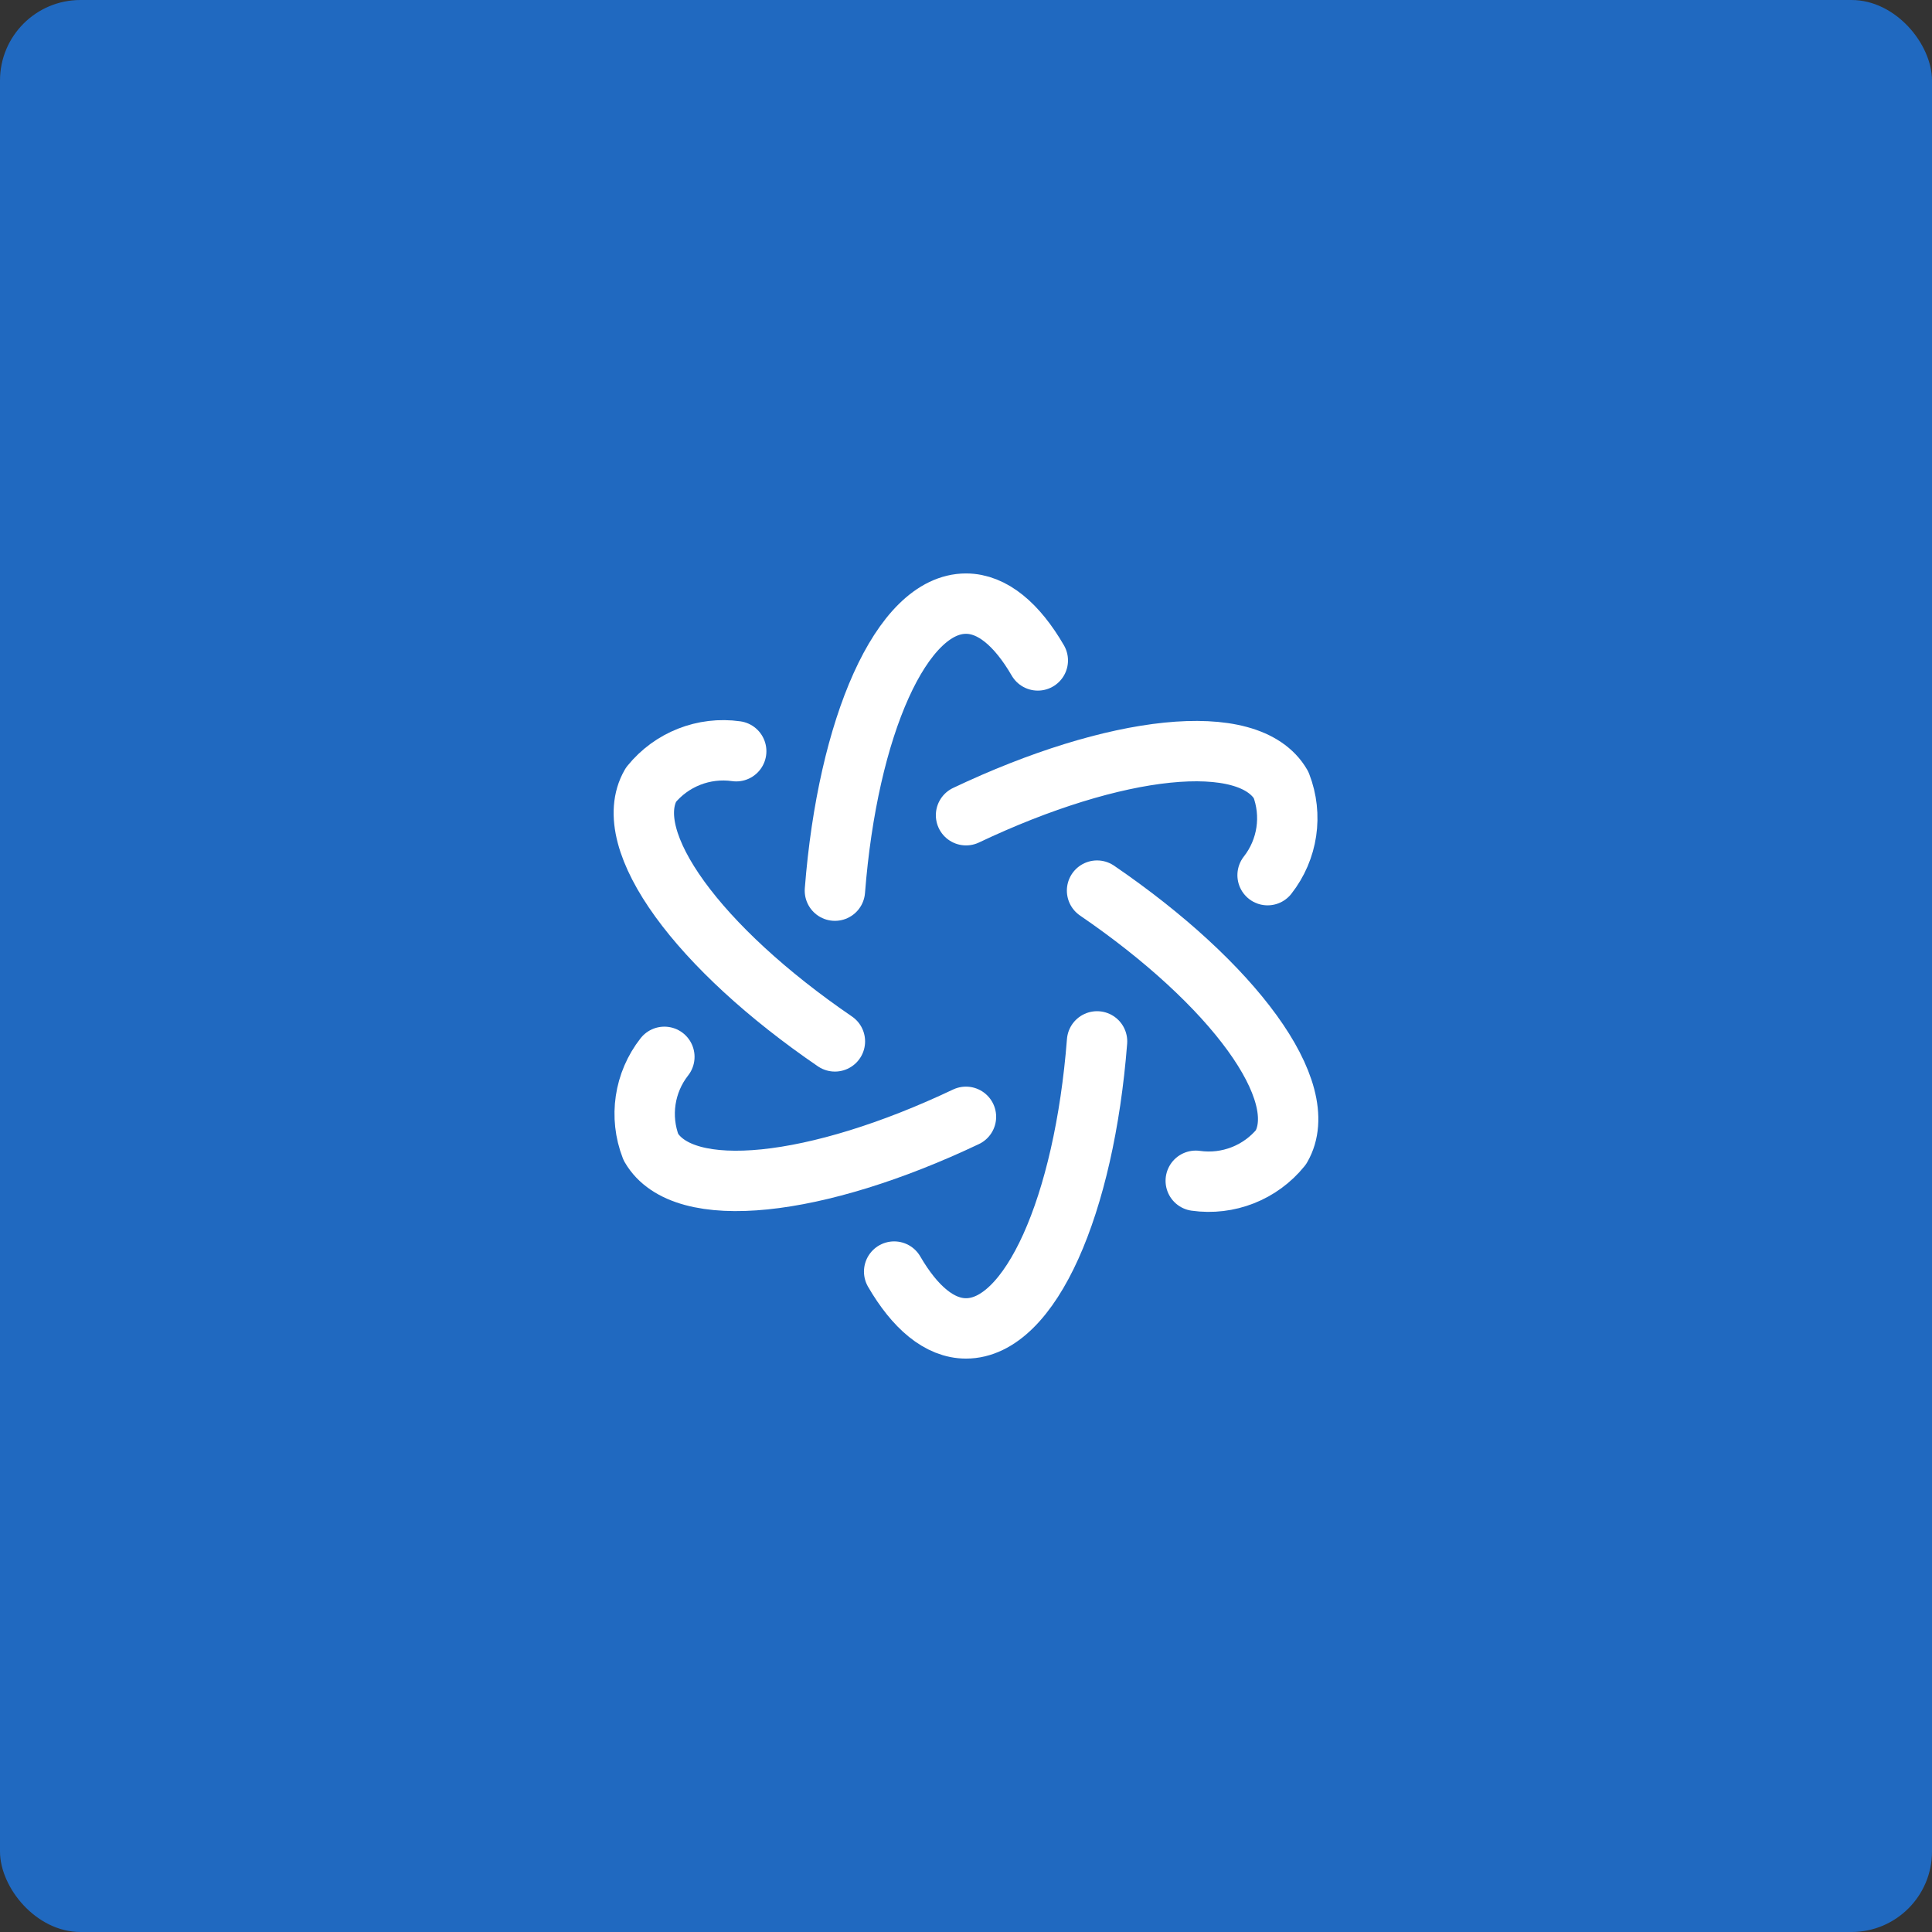 <svg width="48" height="48" viewBox="0 0 48 48" fill="none" xmlns="http://www.w3.org/2000/svg">
<rect x="0" y="0" width="48" height="48" fill="#333333" stroke="none"/>
<rect width="48" height="48" rx="2" fill="#2069C0"/>
<path d="M16.506 26.257C16.006 26.894 15.879 27.747 16.172 28.502C16.973 29.884 20.299 29.503 23.999 27.747" stroke="white" stroke-width="1.5" stroke-linecap="round" stroke-linejoin="round"/>
<path d="M31.493 21.743C31.993 21.106 32.12 20.253 31.827 19.498C31.027 18.117 27.701 18.498 24.001 20.254" stroke="white" stroke-width="1.5" stroke-linecap="round" stroke-linejoin="round"/>
<path d="M27.256 25.873C26.938 29.947 25.601 33.004 24 33.004C23.343 33.004 22.732 32.482 22.215 31.592" stroke="white" stroke-width="1.5" stroke-linecap="round" stroke-linejoin="round"/>
<path d="M18.291 18.664C17.487 18.55 16.683 18.867 16.172 19.498C15.372 20.88 17.362 23.562 20.743 25.873" stroke="white" stroke-width="1.5" stroke-linecap="round" stroke-linejoin="round"/>
<path d="M29.708 29.336C30.512 29.45 31.317 29.133 31.827 28.502C32.628 27.12 30.638 24.438 27.256 22.127" stroke="white" stroke-width="1.5" stroke-linecap="round" stroke-linejoin="round"/>
<path d="M20.743 22.128C21.061 18.054 22.399 14.997 24 14.997C24.657 14.997 25.268 15.519 25.784 16.408" stroke="white" stroke-width="1.5" stroke-linecap="round" stroke-linejoin="round"/>
</svg>
